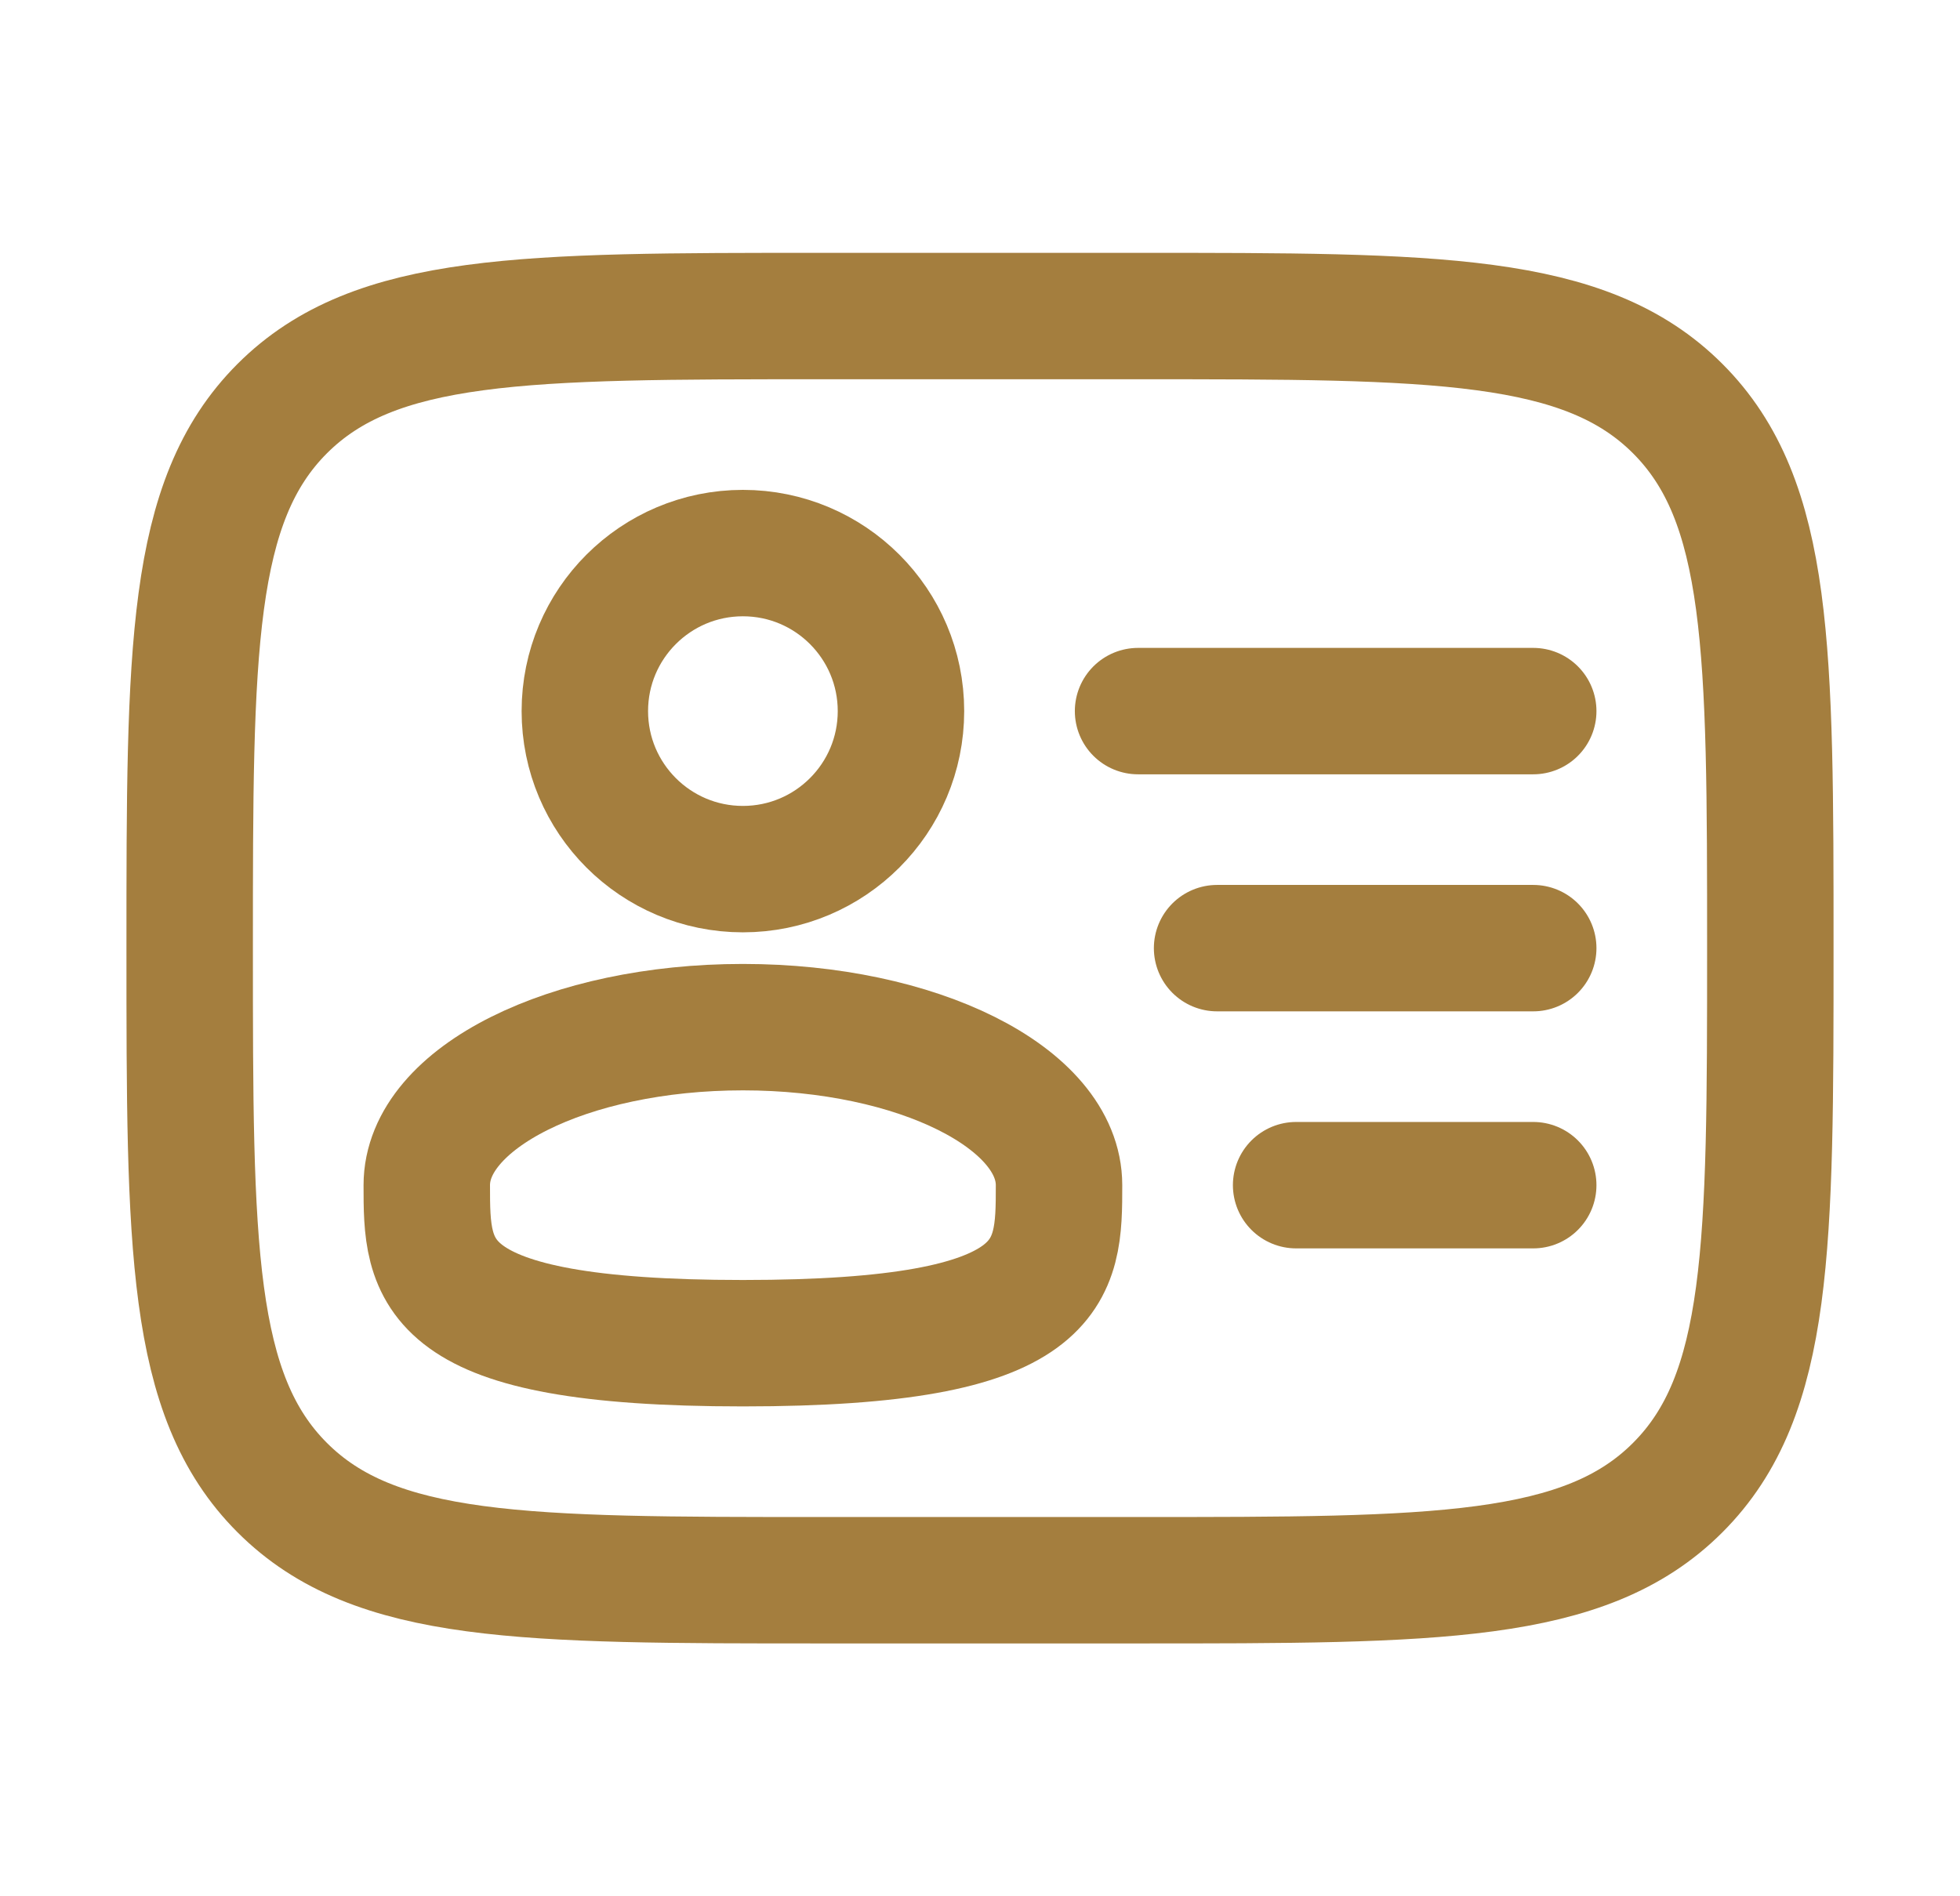<svg width="31" height="30" viewBox="0 0 31 30" fill="none" xmlns="http://www.w3.org/2000/svg">
<circle cx="11.75" cy="11.25" r="2.5" stroke="#A47E3E" stroke-width="2" stroke-linecap="round" stroke-linejoin="round"/>
<path d="M16.75 18.75C16.75 20.131 16.75 21.25 11.75 21.25C6.75 21.25 6.75 20.131 6.75 18.75C6.75 17.369 8.989 16.25 11.75 16.25C14.511 16.25 16.75 17.369 16.75 18.75Z" stroke="#A47E3E" stroke-width="2" stroke-linecap="round" stroke-linejoin="round"/>
<path d="M3 15C3 10.286 3 7.929 4.464 6.464C5.929 5 8.286 5 13 5H18C22.714 5 25.071 5 26.535 6.464C28 7.929 28 10.286 28 15C28 19.714 28 22.071 26.535 23.535C25.071 25 22.714 25 18 25H13C8.286 25 5.929 25 4.464 23.535C3 22.071 3 19.714 3 15Z" stroke="#A47E3E" stroke-width="2" stroke-linecap="round" stroke-linejoin="round"/>
<path d="M24.25 15H19.25" stroke="#A47E3E" stroke-width="2" stroke-linecap="round" stroke-linejoin="round"/>
<path d="M24.25 11.25H18" stroke="#A47E3E" stroke-width="2" stroke-linecap="round" stroke-linejoin="round"/>
<path d="M24.25 18.75H20.5" stroke="#A47E3E" stroke-width="2" stroke-linecap="round" stroke-linejoin="round"/>
</svg>
